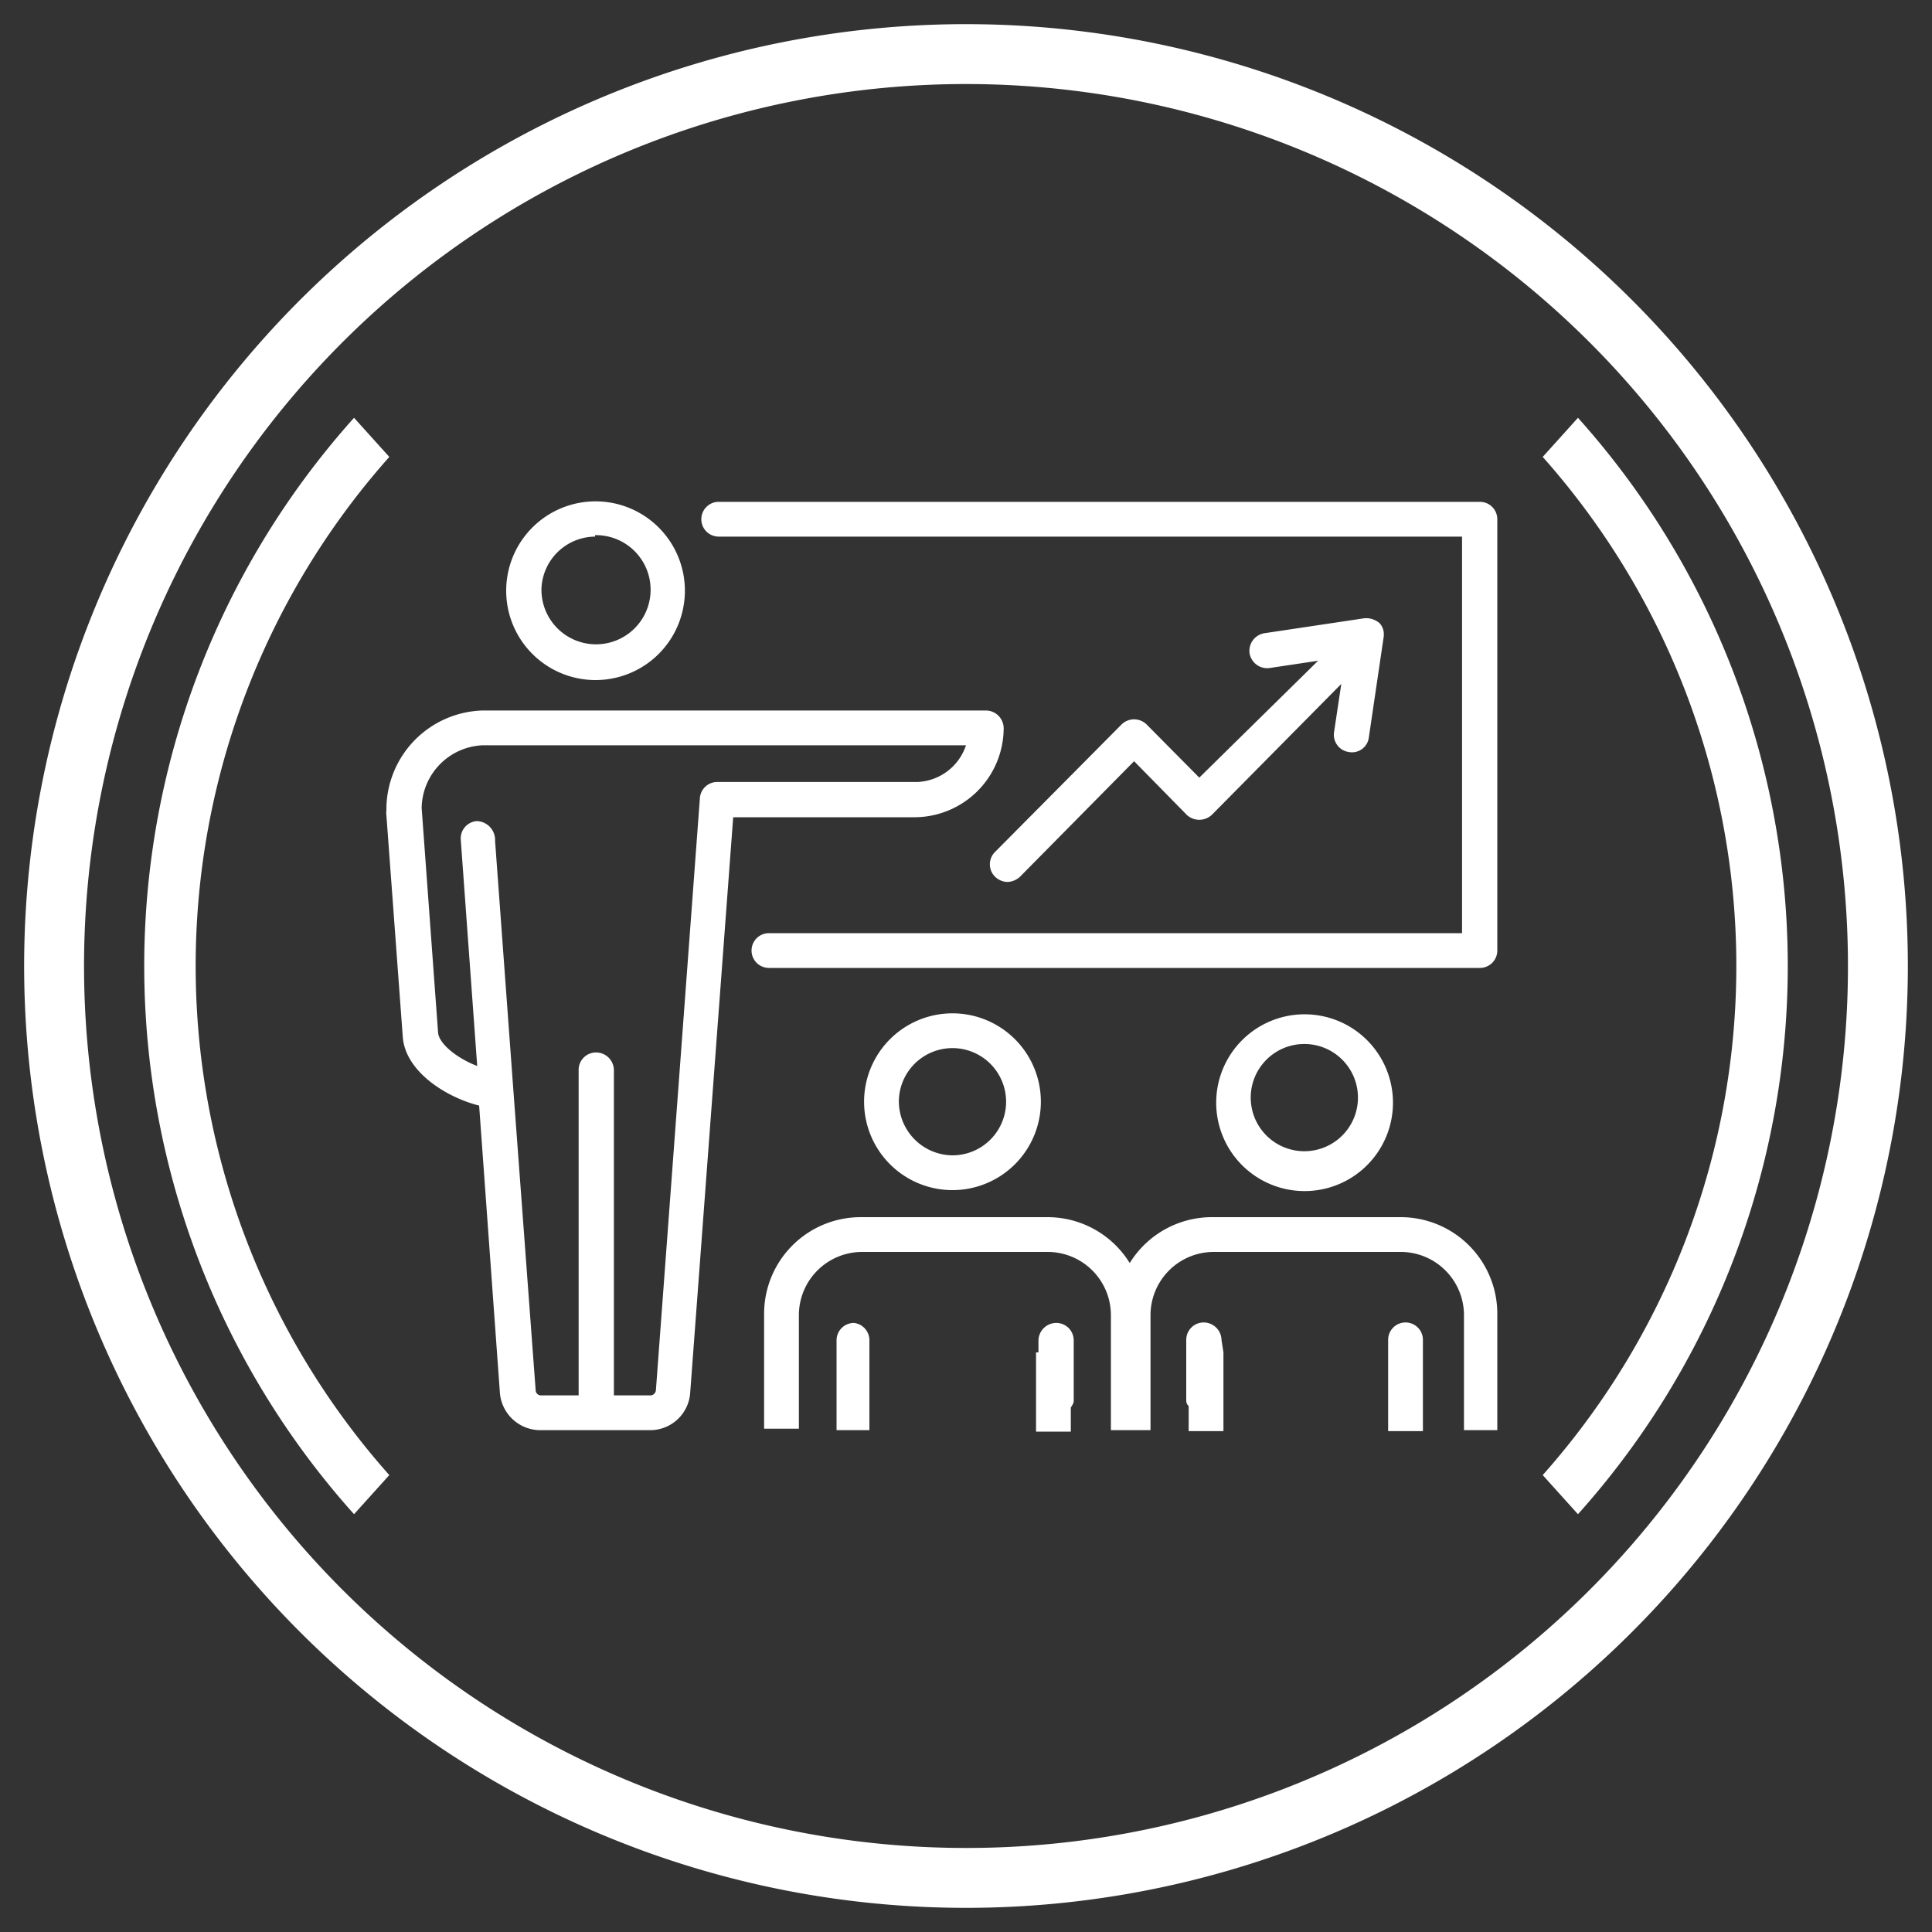 <svg xmlns="http://www.w3.org/2000/svg" id="Layer_1" data-name="Layer 1" viewBox="0 0 40 40"><rect x="0" y="0" width="40" height="40" fill="#333333" stroke="none"/><defs><style>.cls-1{fill:#fff;}</style></defs><path class="cls-1" d="M20,.5A19.5,19.5,0,1,0,39.5,20,19.5,19.5,0,0,0,20,.5Zm0,37.76A18.26,18.26,0,1,1,38.26,20,18.25,18.25,0,0,1,20,38.26Z"></path><path class="cls-1" d="M8.06,9.46l-.73-.81a17,17,0,0,0,0,22.7l.73-.81a15.86,15.86,0,0,1,0-21.08Z"></path><path class="cls-1" d="M32.67,8.65l-.73.81a15.86,15.86,0,0,1,0,21.08l.73.81a17,17,0,0,0,0-22.7Z"></path><path class="cls-1" d="M30.64,10.39H14.88a.36.36,0,0,0,0,.72H30.27v8.21H15.92a.36.36,0,0,0,0,.72H30.64a.36.36,0,0,0,.36-.36V10.75A.36.36,0,0,0,30.64,10.39Z"></path><path class="cls-1" d="M12.32,14.08a1.85,1.85,0,1,0-1.84-1.85A1.85,1.85,0,0,0,12.32,14.08Zm0-3a1.13,1.13,0,1,1-1.11,1.12A1.12,1.12,0,0,1,12.32,11.11Z"></path><path class="cls-1" d="M20.78,15.07a.37.37,0,0,0-.37-.36H10A2.05,2.05,0,0,0,8,16.78a.38.38,0,0,0,0,.1l.34,4.6c.06.71.9,1.24,1.58,1.41l.43,5.95a.84.84,0,0,0,.83.77h2.29a.83.83,0,0,0,.82-.78l.89-11.91h3.75A1.85,1.85,0,0,0,20.78,15.07Zm-5.93,1.12a.36.36,0,0,0-.36.34l-.91,12.25a.12.12,0,0,1-.1.11h-.77V22.15a.37.37,0,0,0-.37-.36.36.36,0,0,0-.36.36v6.74h-.79a.11.11,0,0,1-.1-.11l-.46-6.19s0,0,0,0l-.38-5.18A.39.39,0,0,0,9.87,17a.36.36,0,0,0-.33.39l.34,4.68c-.42-.16-.79-.46-.81-.69l-.34-4.65A1.32,1.32,0,0,1,10,15.43H20a1.11,1.11,0,0,1-1,.76Z"></path><path class="cls-1" d="M21.55,22.81a1.83,1.83,0,1,0-1.83,1.83A1.83,1.83,0,0,0,21.55,22.81Zm-2.94,0a1.11,1.11,0,1,1,1.11,1.11A1.12,1.12,0,0,1,18.61,22.81Z"></path><path class="cls-1" d="M28.84,22.83A1.83,1.83,0,1,0,27,24.66,1.83,1.83,0,0,0,28.84,22.83Zm-2.94,0a1.11,1.11,0,1,1,2.21,0,1.11,1.11,0,0,1-2.21,0Z"></path><path class="cls-1" d="M21.87,27.39a.37.37,0,0,0-.37.36V28h-.05v1.64h.72v-.5s.06-.08.06-.13V27.75A.36.36,0,0,0,21.87,27.39Z"></path><path class="cls-1" d="M17.68,27.39a.36.36,0,0,0-.36.36v1.86H18V27.75A.36.36,0,0,0,17.68,27.39Z"></path><path class="cls-1" d="M29,25.2H25.11a2,2,0,0,0-1.72.95,2,2,0,0,0-1.72-.95H17.82a2,2,0,0,0-2,2v2.38h.72V27.23a1.31,1.31,0,0,1,1.31-1.31h3.85A1.31,1.31,0,0,1,23,27.23v2.38h.82V27.23a1.31,1.31,0,0,1,1.31-1.31H29a1.31,1.31,0,0,1,1.31,1.31v2.38H31V27.23A2,2,0,0,0,29,25.2Z"></path><path class="cls-1" d="M25.29,27.74a.37.37,0,0,0-.37-.36.36.36,0,0,0-.36.36V29s0,.07.05.11v.52h.72V28h0Z"></path><path class="cls-1" d="M29.46,27.74a.36.36,0,0,0-.72,0V29h0v.63h.72V28h0Z"></path><path class="cls-1" d="M23.74,15a.37.37,0,0,0-.52,0L20.6,17.64a.36.36,0,0,0,0,.51.38.38,0,0,0,.26.11.4.4,0,0,0,.26-.11l2.36-2.39,1.09,1.11a.38.38,0,0,0,.52,0l2.68-2.71-.15,1a.36.36,0,0,0,.31.41.35.35,0,0,0,.41-.3l.31-2.1v0h0s0,0,0-.06h0a.33.33,0,0,0-.09-.21h0a.43.43,0,0,0-.24-.1h-.07l-2.07.31a.37.37,0,0,0-.31.41.37.37,0,0,0,.42.31l1-.15L24.83,16.1Z"></path></svg>